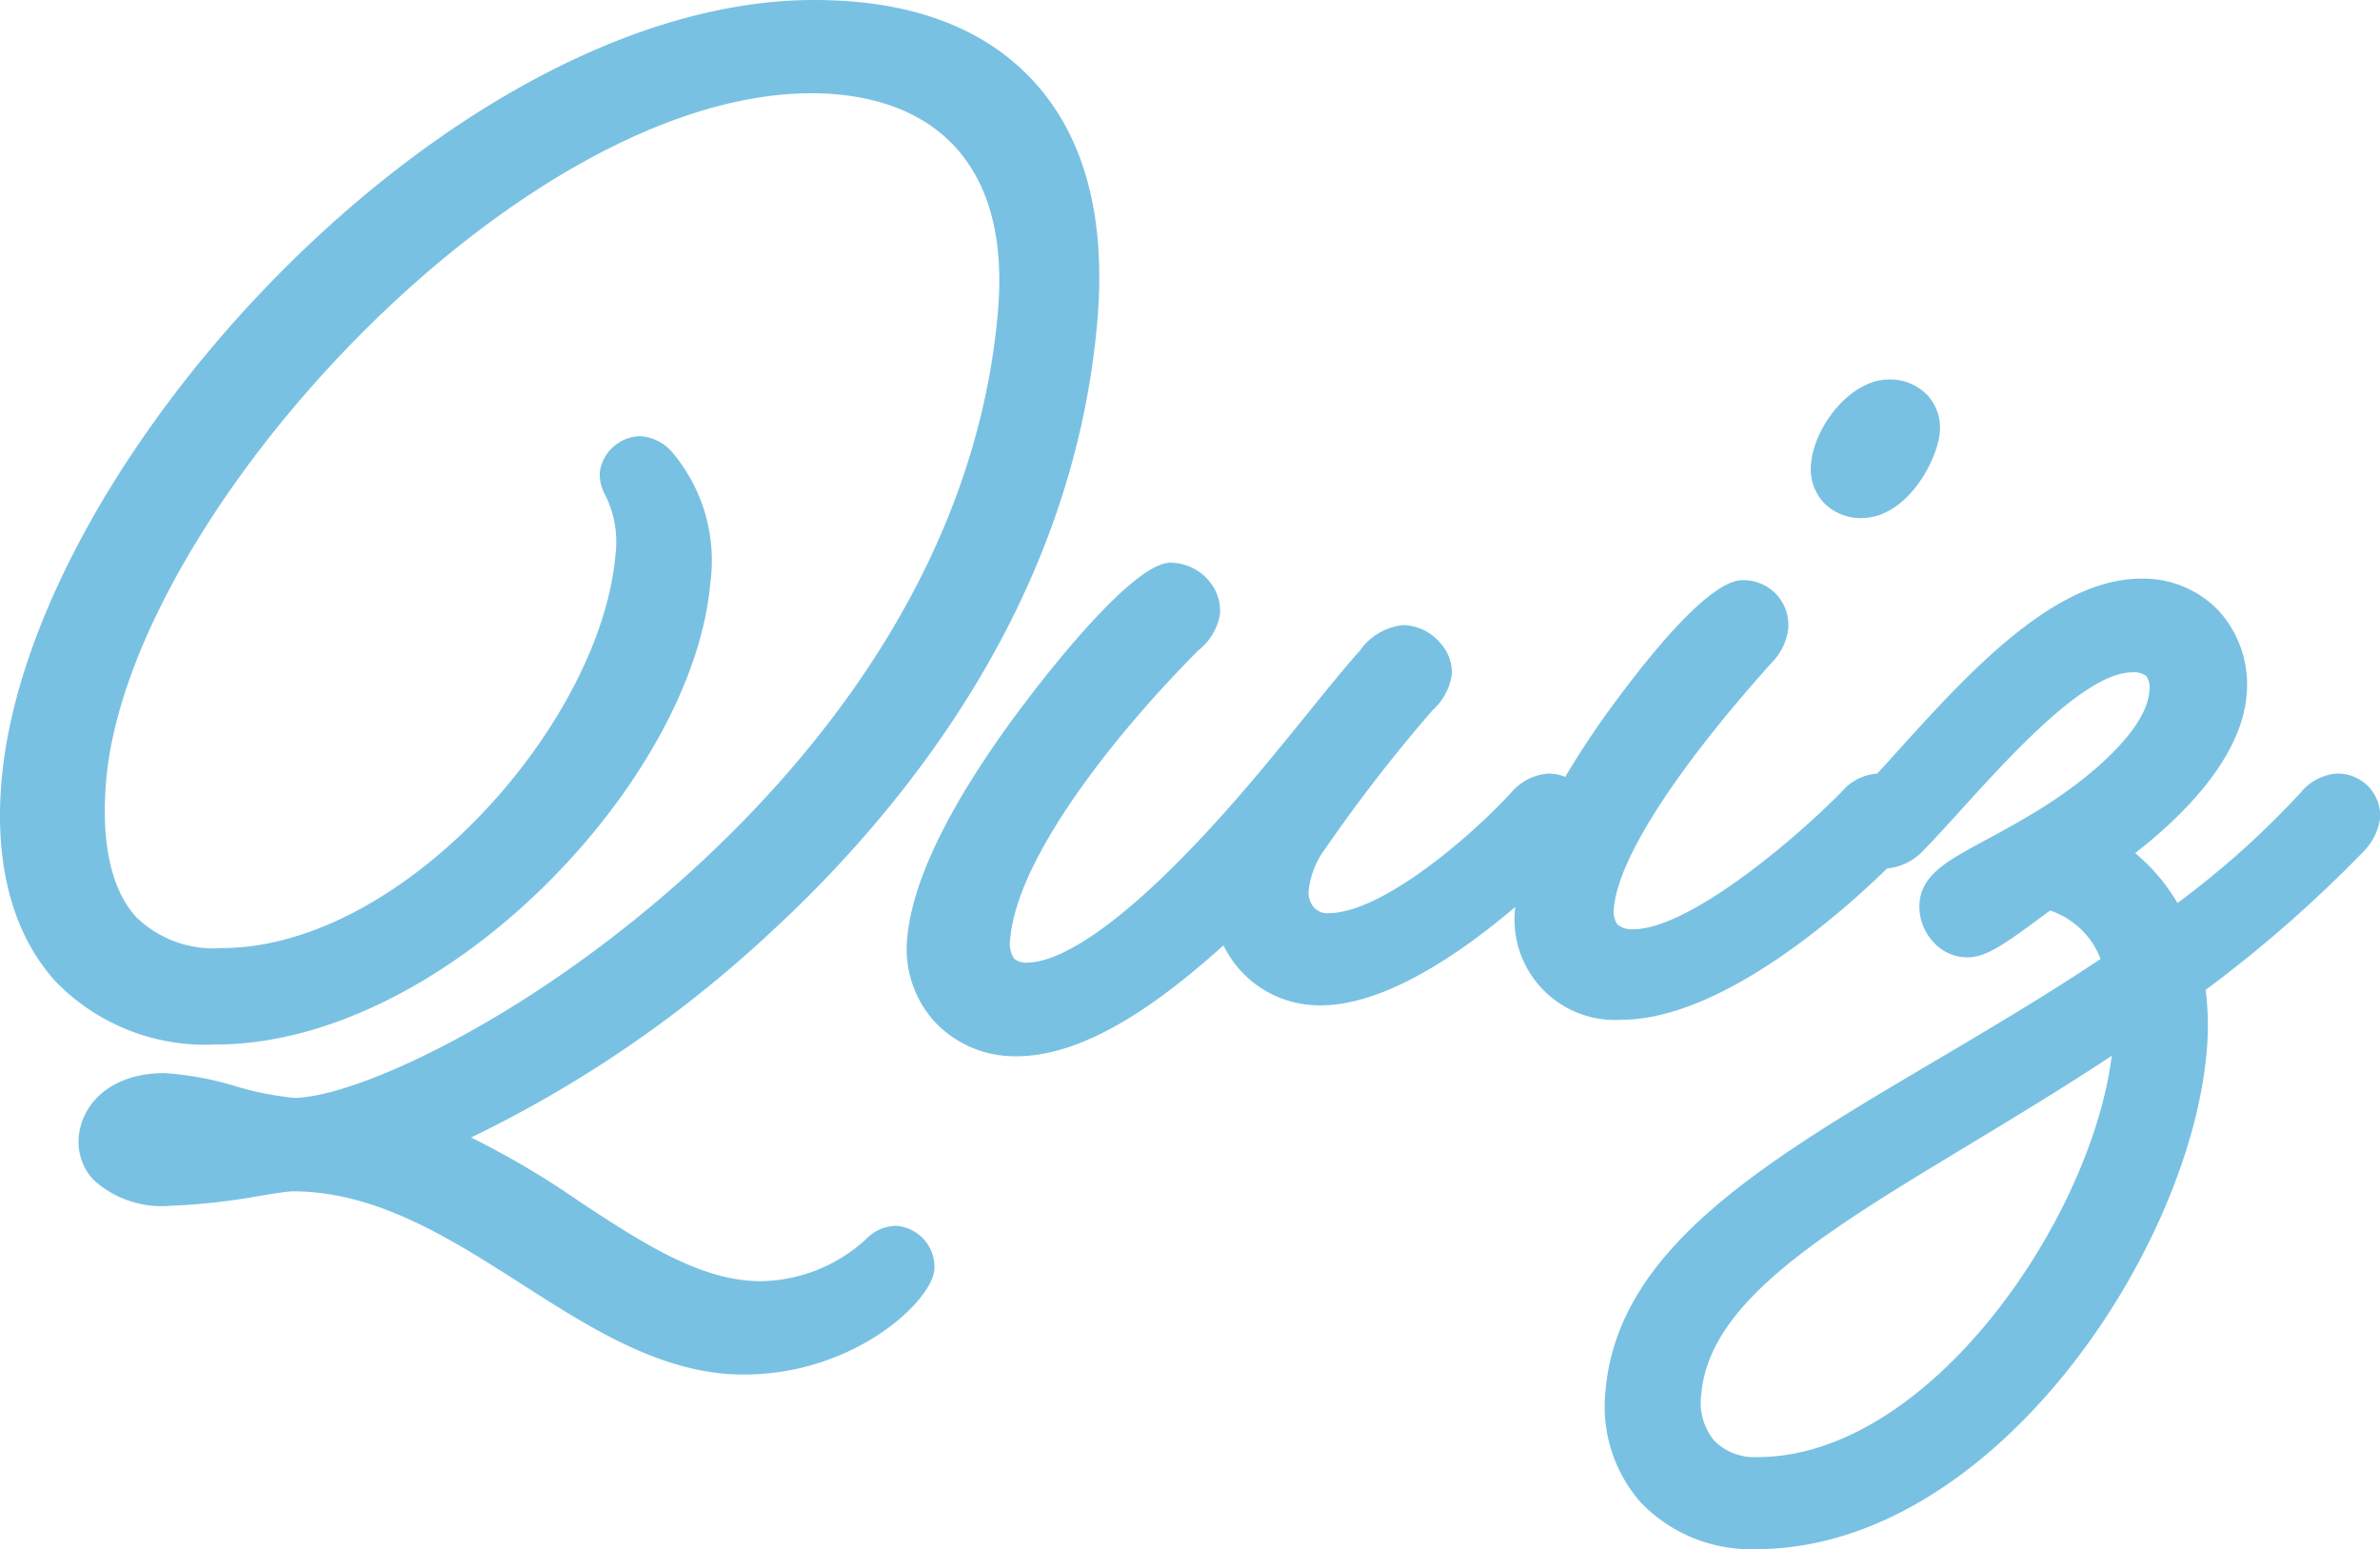 <svg id="レイヤー_1" xmlns="http://www.w3.org/2000/svg" width="130.346" height="84.84" viewBox="0 0 130.346 84.84">
  <defs>
    <style>
      .cls-1 {
        fill: #79c1e2;
      }
    </style>
  </defs>
  <g id="グループ_117" data-name="グループ 117" transform="translate(0 0)">
    <path id="パス_581" data-name="パス 581" class="cls-1" d="M48.965,67.157a2.286,2.286,0,0,0-1.524.718,8.7,8.7,0,0,1-5.782,2.307c-3.288,0-6.516-2.121-9.931-4.368a46.493,46.493,0,0,0-5.925-3.5A66.283,66.283,0,0,0,42.043,51.231c7.5-6.873,16.716-18.278,18.053-33.574.5-5.683-.674-10.117-3.475-13.175C53.908,1.522,49.864.02,44.6.02,24.911.009,1.634,25.1.089,42.769-.317,47.411.714,51.22,3.076,53.8A11.427,11.427,0,0,0,11.8,57.221c12.583,0,26.153-14.452,27.1-25.238A9.179,9.179,0,0,0,36.913,24.9a2.53,2.53,0,0,0-1.836-.992,2.275,2.275,0,0,0-2.225,1.978,2.369,2.369,0,0,0,.307,1.266,5.687,5.687,0,0,1,.548,3.272c-.806,9.2-11.619,21.517-21.572,21.517a6.06,6.06,0,0,1-4.675-1.7c-1.37-1.5-1.94-4.094-1.639-7.5C7.088,28.229,28.4,5.128,44.438,5.128c3.392,0,6.116,1.014,7.876,2.938,1.9,2.072,2.685,5.119,2.34,9.054C53.421,31.221,44.46,41.892,37.16,48.359c-8.676,7.689-17.8,11.783-21.056,11.783a16.818,16.818,0,0,1-3.2-.636,17.193,17.193,0,0,0-3.88-.718c-3.042,0-4.554,1.754-4.708,3.491a3.039,3.039,0,0,0,.795,2.34A5.533,5.533,0,0,0,9.3,66.056a35.531,35.531,0,0,0,4.976-.554c.68-.11,1.524-.241,1.743-.241,4.62,0,8.654,2.587,12.562,5.086,3.8,2.433,7.728,4.949,12.14,4.949,6.089,0,10.3-4.023,10.451-5.722a2.253,2.253,0,0,0-2.209-2.428Z" transform="translate(-0.003 -0.02)"/>
    <path id="パス_582" data-name="パス 582" class="cls-1" d="M183.754,45.525c2.39,0,4.116-3.036,4.264-4.686h0a2.62,2.62,0,0,0-.658-2.022,2.848,2.848,0,0,0-2.132-.877c-2.077,0-4.072,2.532-4.258,4.609a2.716,2.716,0,0,0,.669,2.11,2.807,2.807,0,0,0,2.116.871Z" transform="translate(-81.783 -17.158)"/>
    <path id="パス_583" data-name="パス 583" class="cls-1" d="M171.3,70.3a2.3,2.3,0,0,0-.586-1.748,2.358,2.358,0,0,0-1.77-.756,2.8,2.8,0,0,0-1.962,1.019,48.355,48.355,0,0,1-6.769,6.072,10.393,10.393,0,0,0-2.318-2.735c2.34-1.814,5.788-5.059,6.1-8.621a6.025,6.025,0,0,0-1.485-4.609,5.71,5.71,0,0,0-4.286-1.8c-4.79,0-9.531,5.234-13.334,9.443-.384.427-.756.839-1.124,1.233h0a2.807,2.807,0,0,0-1.94.992c-2.877,2.921-8.495,7.53-11.4,7.53a1.216,1.216,0,0,1-.893-.269,1.29,1.29,0,0,1-.186-.893c.236-2.7,3.4-7.6,8.681-13.477a3.171,3.171,0,0,0,.866-1.814,2.441,2.441,0,0,0-.625-1.858,2.5,2.5,0,0,0-1.874-.806c-1.7,0-4.752,3.656-7.015,6.719a48.451,48.451,0,0,0-2.7,4.056,2.343,2.343,0,0,0-.893-.181,2.908,2.908,0,0,0-2.033,1.008c-2.357,2.565-7.169,6.637-10.051,6.637a.988.988,0,0,1-.773-.3,1.25,1.25,0,0,1-.3-.937,4.646,4.646,0,0,1,.926-2.318,86.072,86.072,0,0,1,5.859-7.558,3.3,3.3,0,0,0,1.052-1.918,2.4,2.4,0,0,0-.674-1.814,2.722,2.722,0,0,0-1.973-.932,3.313,3.313,0,0,0-2.4,1.419c-.828.921-1.765,2.083-2.85,3.425-1.107,1.365-2.357,2.91-3.721,4.483C101.922,76.961,98.574,78.15,97.2,78.15a.975.975,0,0,1-.7-.219,1.506,1.506,0,0,1-.214-1.1c.384-4.379,5.563-11.011,10.287-15.768a3.21,3.21,0,0,0,1.2-1.995,2.543,2.543,0,0,0-.685-1.918,2.772,2.772,0,0,0-2.033-.9c-1.918,0-6.171,5.311-7.909,7.6-2.768,3.634-6.138,8.829-6.5,12.94a5.929,5.929,0,0,0,1.491,4.587,6.006,6.006,0,0,0,4.505,1.9c4.078,0,8.418-3.464,11.323-6.073a5.822,5.822,0,0,0,5.344,3.283c3.573,0,7.782-2.96,10.638-5.387a5.5,5.5,0,0,0,5.782,6.182c5.513,0,12.1-5.87,14.584-8.292a3.064,3.064,0,0,0,1.836-.833l.049-.049c.707-.718,1.469-1.562,2.28-2.455,2.68-2.949,6.73-7.4,9.262-7.4a1.148,1.148,0,0,1,.778.214,1.21,1.21,0,0,1,.148.866c-.186,2.154-3.5,4.993-6.714,6.851-.833.493-1.589.9-2.258,1.261-2.094,1.129-3.475,1.874-3.612,3.436a2.874,2.874,0,0,0,.756,2.137,2.5,2.5,0,0,0,1.869.844c1.03,0,2.039-.718,4.215-2.335l.312-.23A4.467,4.467,0,0,1,156,77.948c-3.02,2.017-6.094,3.831-9.07,5.59-9.312,5.5-17.357,10.249-18.037,18.02a7.946,7.946,0,0,0,1.935,6.166,8.37,8.37,0,0,0,6.292,2.548c12.945,0,23.731-16.266,24.69-27.228a15.6,15.6,0,0,0-.055-3.4,71.222,71.222,0,0,0,8.659-7.591A3.221,3.221,0,0,0,171.3,70.3ZM137.2,105.23a3.092,3.092,0,0,1-2.357-.9,3.272,3.272,0,0,1-.707-2.57c.444-5.048,6.714-8.84,14.661-13.636,2.433-1.469,5.108-3.086,7.815-4.872C155.506,92.159,146.649,105.23,137.2,105.23Z" transform="translate(-40.958 -25.433)"/>
  </g>
</svg>
